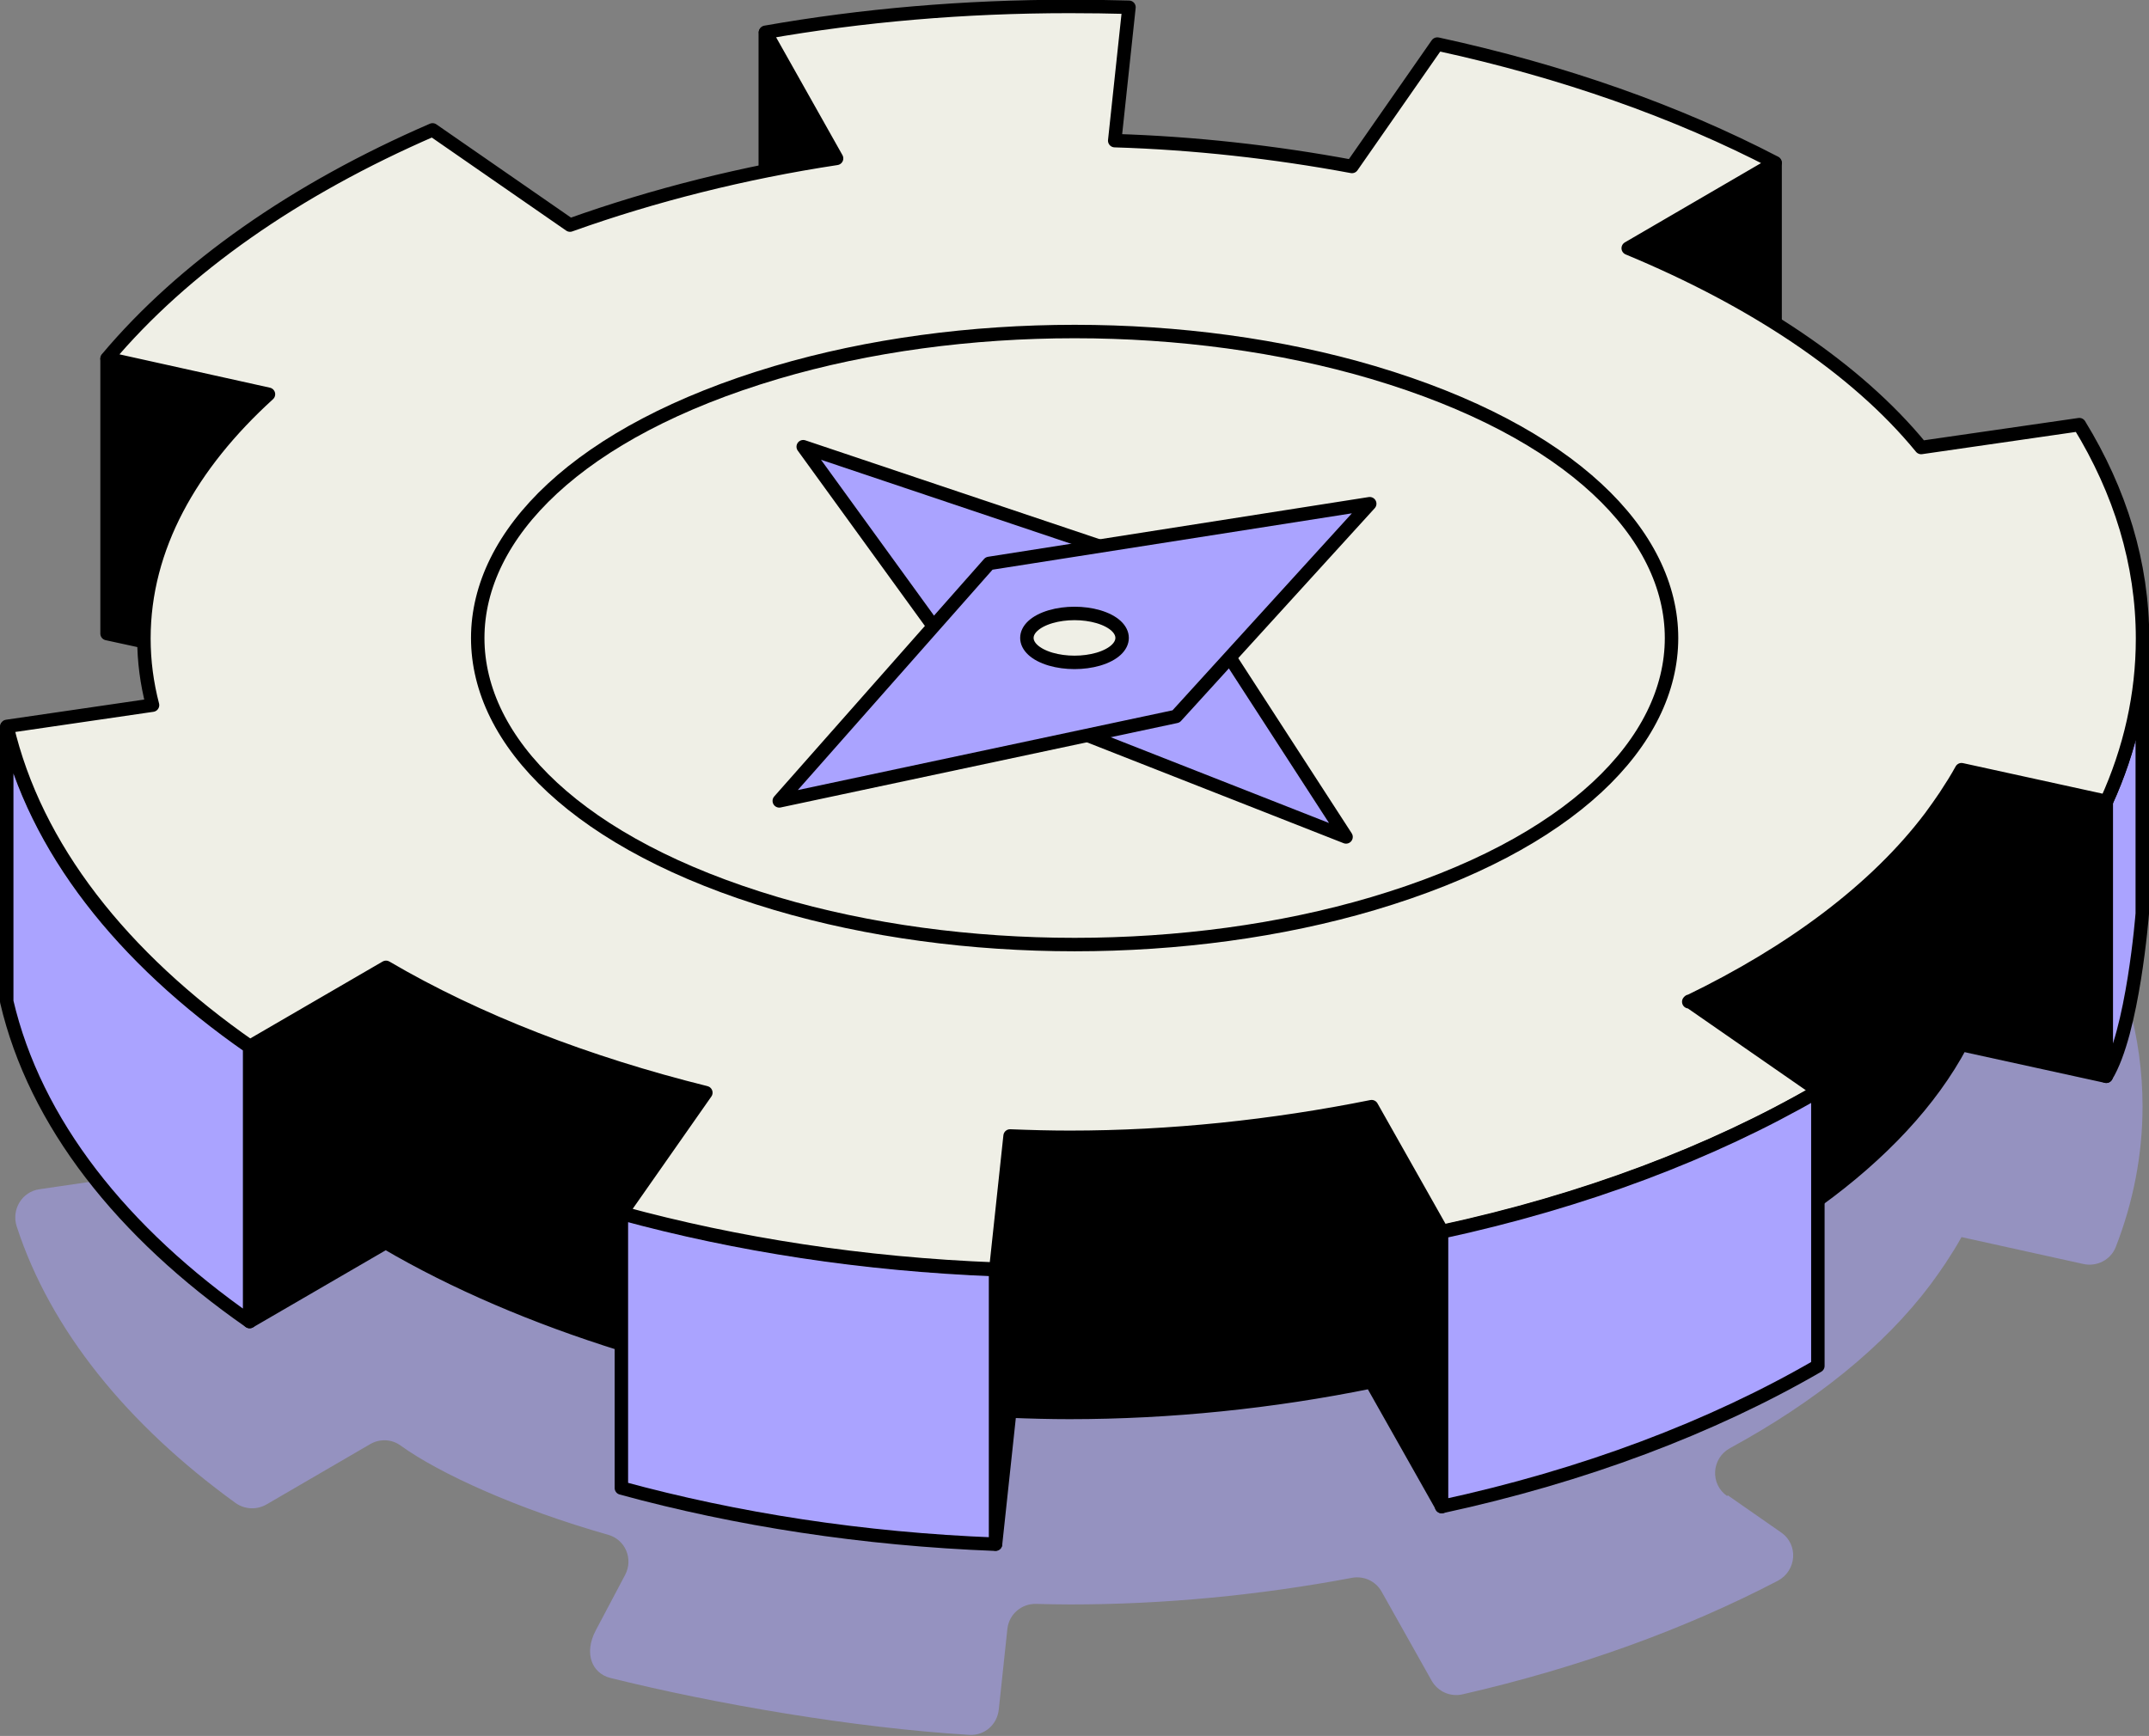 <?xml version="1.0" encoding="UTF-8"?>
<svg xmlns="http://www.w3.org/2000/svg" id="Ebene_2" data-name="Ebene 2" viewBox="0 0 79.89 64.55">
  <rect x="0" y="0" width="79.89" height="64.55" fill="#808080" stroke="none"/>
  <defs>
    <style>
      .cls-1, .cls-2, .cls-3, .cls-4 {
        stroke: #000;
        stroke-linecap: round;
        stroke-linejoin: round;
        stroke-width: .5px;
      }

      .cls-1, .cls-5 {
        fill: #aaa3ff;
      }

      .cls-2 {
        fill: #efefe6;
      }

      .cls-3 {
        fill: none;
      }

      .cls-6 {
        opacity: .5;
      }

      .cls-5 {
        stroke-width: 0px;
      }
    </style>
  </defs>
  <g id="Layer_1" data-name="Layer 1">
    <g>
      <g class="cls-6">
        <path class="cls-5" d="m64.21,55.63c-.64-.44-.59-1.4.1-1.78,3.14-1.71,5.72-3.77,7.46-6.09,0,0,0,0,0,0,.19-.26.37-.51.55-.78.21-.32.42-.65.6-.98l4.53,1c.5.11,1.01-.15,1.2-.62.66-1.69,1-3.45,1-5.24,0-2.57-.7-5.04-1.99-7.34-.21-.38-.64-.58-1.07-.52l-4.6.67c-.35.05-.7-.08-.93-.35-2.09-2.38-5.11-4.46-8.67-6.16-.76-.36-.81-1.42-.08-1.85l1.99-1.16c.74-.43.68-1.51-.09-1.87-3.22-1.49-6.84-2.68-10.76-3.53h-.01l-2.78,4c-.23.33-.63.5-1.03.43-2.33-.4-4.7-.68-7.06-.8-.6-.03-1.05-.55-.99-1.15l.29-2.72c.07-.62-.41-1.15-1.03-1.16-.35,0-.7,0-1.06,0-3.4,0-6.68.25-9.82.72-.72.11-1.1.92-.74,1.55l1.17,2.08c.36.63-.03,1.42-.74,1.54-2.74.49-5.43,1.2-7.94,2.06-.31.11-.65.06-.92-.12l-3.89-2.7c-.6-.42-1-.45-1.33-.3-4.16,1.87-7.67,4.21-10.31,6.89-.58.58-.27,1.58.53,1.76l1.96.43c1.1.24,1.45,1.26.88,1.89-2.05,2.3-3.25,4.89-3.25,7.69,0,.5.04.99.11,1.47.09.57-.32,1.09-.88,1.17l-3.14.46c-.65.09-1.05.75-.85,1.38,1.25,3.85,4.11,7.37,8.14,10.29.34.24.79.26,1.15.05l3.85-2.24c.36-.21.8-.19,1.13.05,1.46,1.05,4.34,2.36,7.72,3.32.64.18.94.9.63,1.49l-1.09,2.06c-.46.87-.13,1.6.53,1.77,3.9.97,9.07,1.86,13.36,2.12.56.03,1.03-.38,1.09-.94.09-.87.23-2.13.32-3,.06-.55.53-.95,1.08-.93.42.01.84.02,1.25.02,3.48,0,7.03-.34,10.48-.99.44-.08.88.12,1.1.51l1.86,3.31c.23.41.7.62,1.16.51,4.32-.99,8.28-2.43,11.71-4.22.7-.37.78-1.35.12-1.8l-1.98-1.38Z"></path>
      </g>
      <g>
        <path class="cls-1" d="m78.3,29.81v10.21c1-1.63,1.34-6.05,1.34-6.05v-10.21c0,2.09-.46,4.12-1.34,6.05Z"></path>
        <g>
          <path class="cls-4" d="m23.1,45.12l3.13-4.47c-4.39-1.09-8.51-2.67-11.89-4.66l-5.06,2.94v10.21l5.06-2.94c2.57,1.51,5.56,2.78,8.76,3.78v-4.86Z"></path>
          <path class="cls-4" d="m62.78,37.25l4.8,3.33v4.04c2.35-1.71,4.2-3.66,5.33-5.79v-10.21c-1.82,3.43-5.49,6.38-10.13,8.63Z"></path>
          <path class="cls-4" d="m50.98,41.17c-3.68.74-7.49,1.14-11.22,1.14-.73,0-1.48-.02-2.22-.05l-.53,4.94v10.21l.53-4.94c.75.03,1.49.05,2.22.05,3.73,0,7.54-.39,11.22-1.14l2.62,4.64v-10.21l-2.62-4.64Z"></path>
        </g>
        <line class="cls-3" x1="14.34" y1="35.99" x2="14.34" y2="46.2"></line>
        <path class="cls-1" d="m.25,27.03v10.21c1.05,4.5,4.28,8.59,9.03,11.9v-10.21c-4.75-3.3-7.98-7.39-9.03-11.9Z"></path>
        <path class="cls-4" d="m5.35,23.76c0-3.38,1.75-6.46,4.63-9.08l-6-1.33v10.21l1.38.3s0-.07,0-.11Z"></path>
        <path class="cls-4" d="m31.09,5.91l-2.64-4.69v5.16c.87-.18,1.75-.34,2.64-.47Z"></path>
        <path class="cls-4" d="m65.99,12.05v-5.98l-5.46,3.18c1.98.82,3.81,1.77,5.46,2.81Z"></path>
        <polygon class="cls-4" points="78.3 29.81 78.3 40.02 72.91 38.84 72.91 28.62 78.3 29.81"></polygon>
        <path class="cls-1" d="m23.1,55.33c4.28,1.17,8.97,1.9,13.91,2.09v-10.21c-4.94-.19-9.63-.92-13.91-2.09v10.21Z"></path>
        <line class="cls-3" x1="50.98" y1="41.17" x2="50.98" y2="51.38"></line>
        <path class="cls-2" d="m62.78,37.25c3.83-1.85,6.97-4.19,8.99-6.87,0,0,0,0,0,0,.19-.26.37-.51.55-.78.21-.32.42-.65.6-.98l5.39,1.18c.88-1.93,1.34-3.97,1.34-6.05,0-2.8-.83-5.48-2.35-7.96l-5.88.85c-2.43-2.97-6.29-5.5-10.89-7.41l5.46-3.18c-3.65-1.9-7.89-3.4-12.55-4.41h-.01l-3.17,4.55c-2.9-.54-5.88-.87-8.82-.96l.53-4.96c-.73-.02-1.47-.03-2.21-.03-3.93,0-7.72.33-11.3.96l2.64,4.69c-3.43.52-6.81,1.37-9.91,2.48l-5.11-3.54c-5.1,2.21-9.26,5.12-12.1,8.5l6,1.33c-2.88,2.62-4.63,5.7-4.63,9.08,0,.85.11,1.67.32,2.48l-5.41.79c1.05,4.5,4.28,8.59,9.03,11.9l5.06-2.94c3.39,1.99,7.5,3.57,11.89,4.66l-3.13,4.47c4.28,1.17,8.97,1.9,13.91,2.09l.53-4.95c.75.03,1.49.05,2.22.05,3.73,0,7.54-.4,11.22-1.14l2.62,4.64c5.28-1.14,10.04-2.94,13.99-5.23l-4.8-3.33Z"></path>
        <path class="cls-1" d="m67.58,40.58c-3.95,2.29-8.71,4.09-13.99,5.23v10.21c5.28-1.14,10.04-2.94,13.99-5.23v-10.21Z"></path>
        <path class="cls-2" d="m51.04,33.6h0c14.8-4.39,14.8-15.36,0-19.75h0c-6.86-2.03-15.32-2.03-22.18,0h0c-14.8,4.39-14.8,15.36,0,19.75h0c6.86,2.03,15.32,2.03,22.18,0Z"></path>
      </g>
      <polygon class="cls-1" points="43.64 21.24 29.86 16.61 36.53 25.81 50.04 31.12 43.64 21.24"></polygon>
      <polygon class="cls-1" points="36.77 20.95 28.97 29.78 43.72 26.64 50.92 18.73 36.77 20.95"></polygon>
      <path class="cls-2" d="m40.83,24.51h0c1.18-.35,1.18-1.23,0-1.58h0c-.55-.16-1.22-.16-1.77,0h0c-1.18.35-1.18,1.23,0,1.58h0c.55.16,1.22.16,1.77,0Z"></path>
    </g>
  </g>
</svg>
